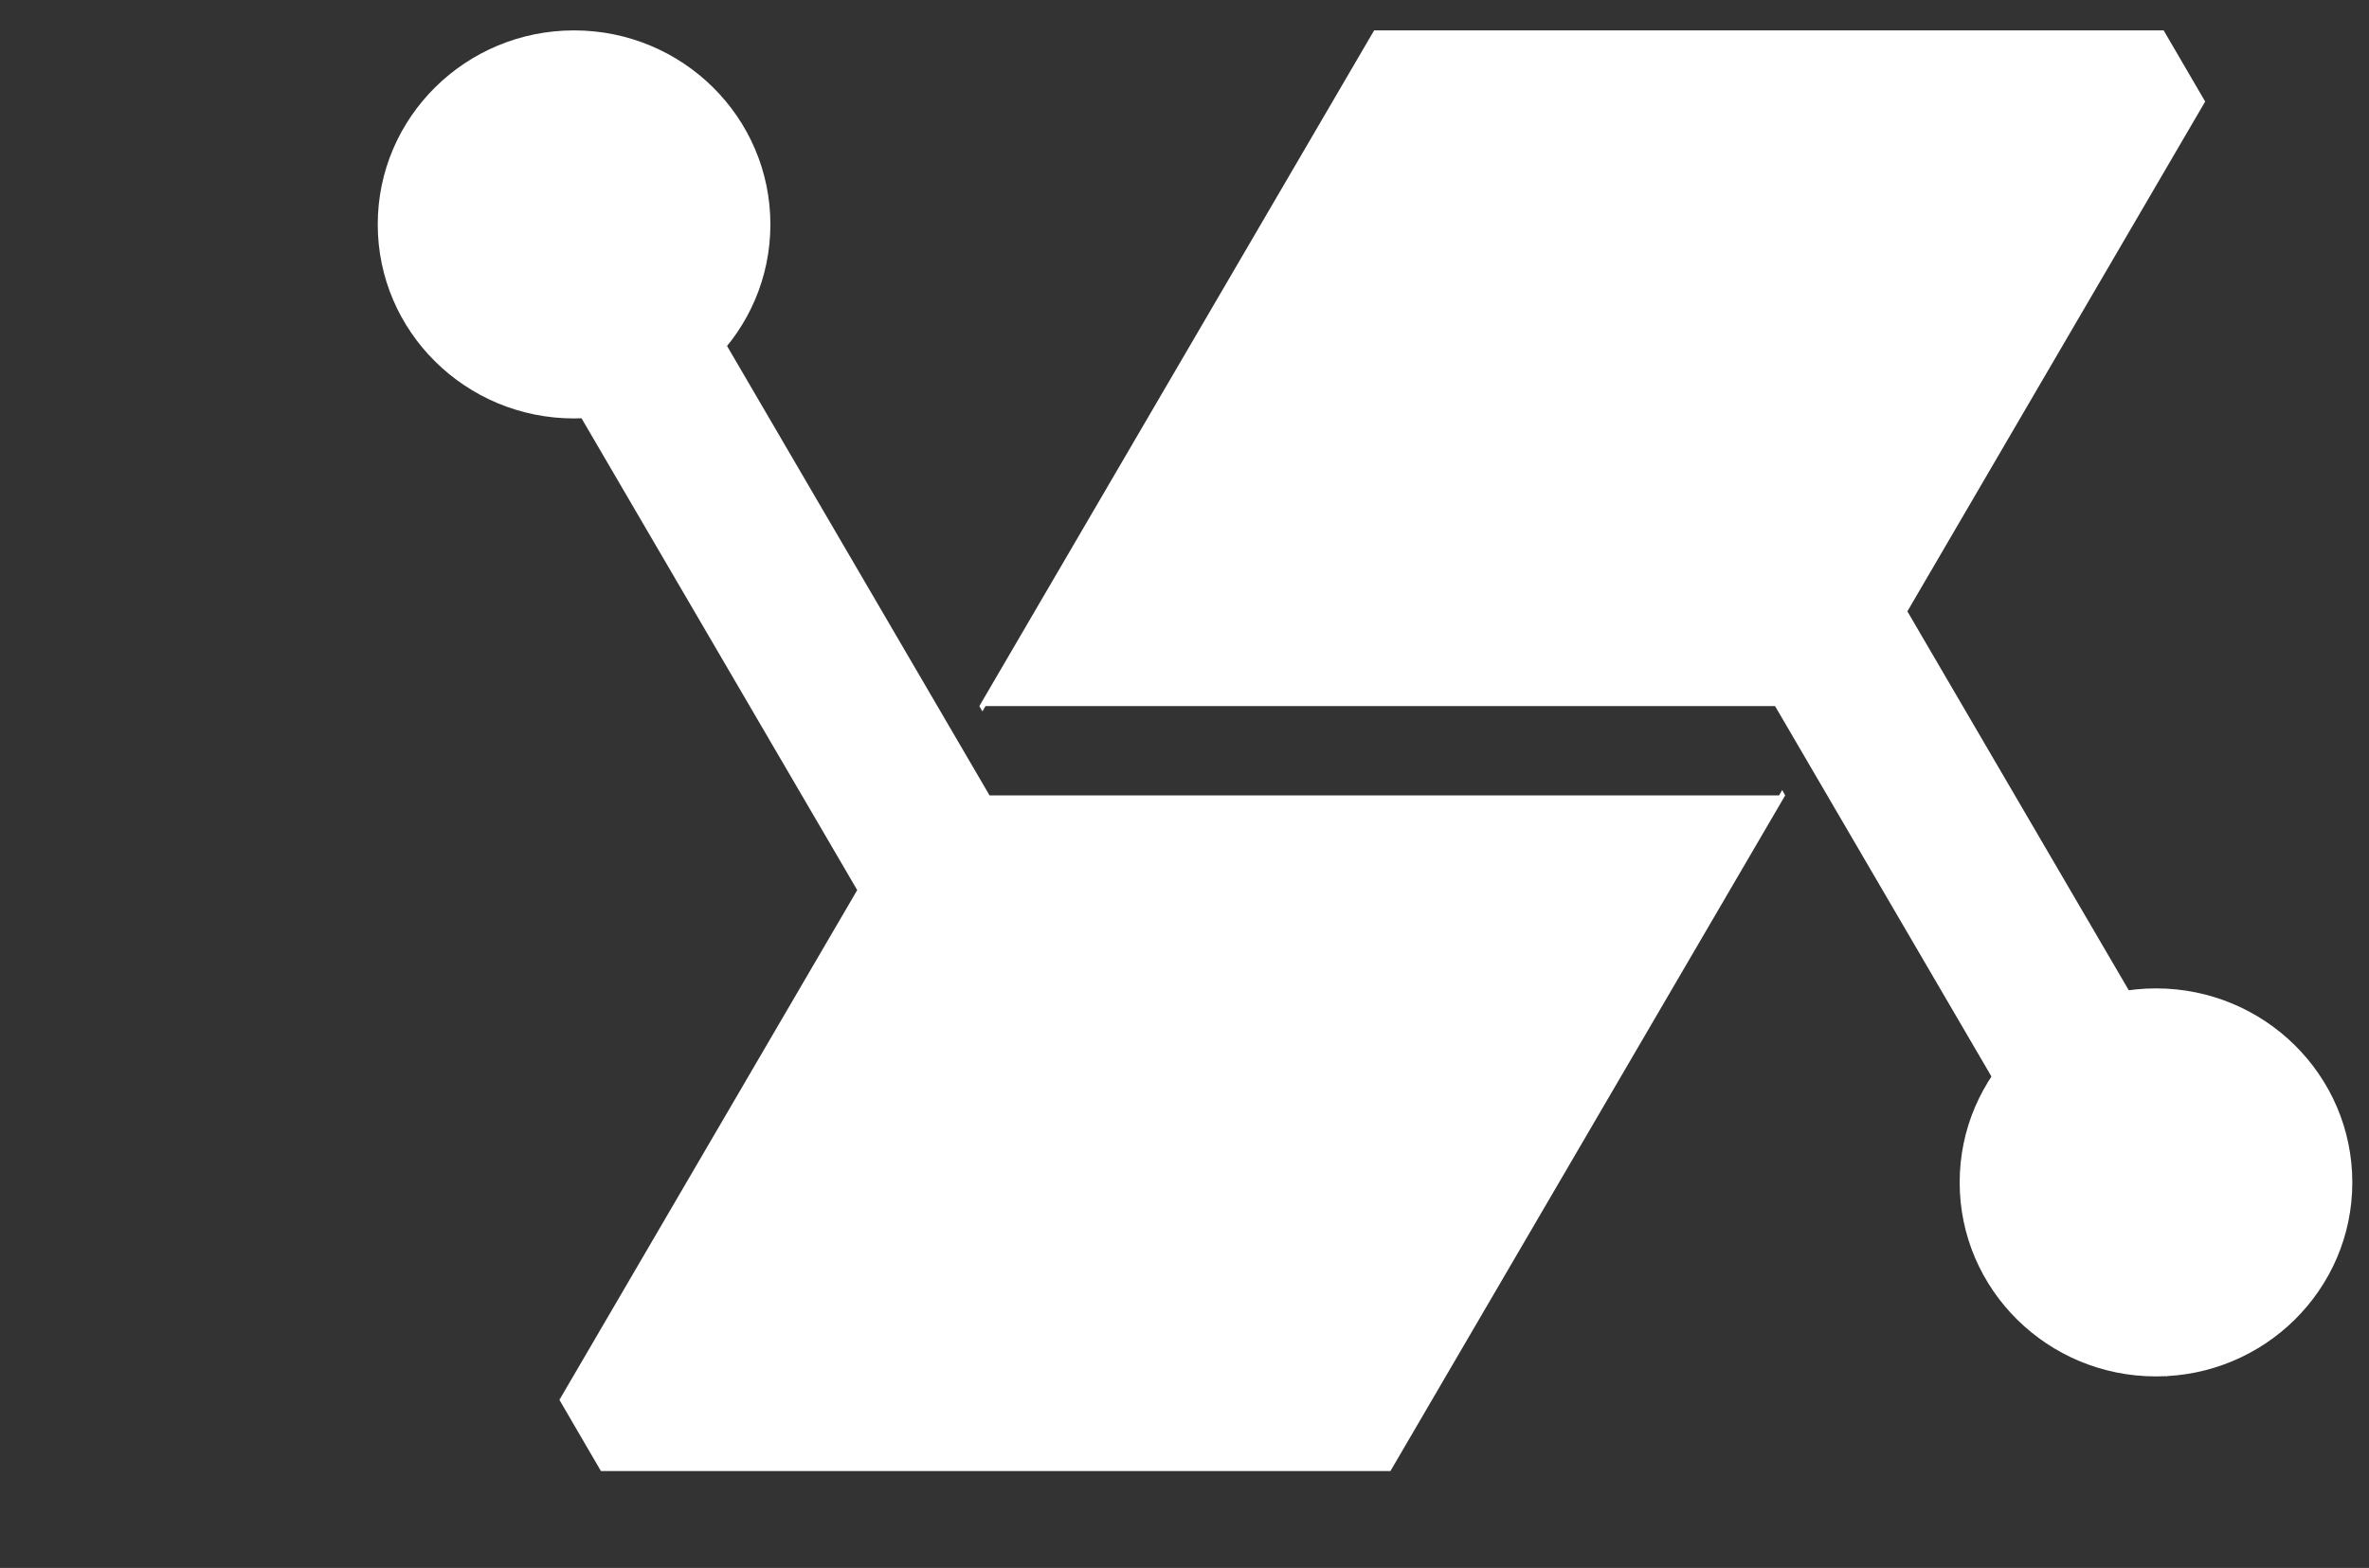 <svg width="71" height="47" viewBox="0 0 71 47" fill="none" xmlns="http://www.w3.org/2000/svg">
<rect x="0" y="0" width="71" height="47" fill="#333333" stroke="none"/>
<g clip-path="url(#clip0_1409_8538)">
<path d="M53.503 23.842L41.672 44.096H18.01L16.766 41.962L25.691 26.681L15.104 8.559L17.921 3.746L29.657 23.842H53.319L53.413 23.682L53.503 23.842Z" fill="url(#paint0_linear_1409_8538)"/>
<path d="M29.352 21.165L41.183 0.911H64.846L66.09 3.044L57.165 18.326L67.751 36.447L64.936 41.261L53.199 21.165H29.537L29.442 21.325L29.352 21.165Z" fill="url(#paint1_linear_1409_8538)"/>
<path d="M17.205 12.543C20.454 12.543 23.089 9.939 23.089 6.727C23.089 3.515 20.454 0.911 17.205 0.911C13.956 0.911 11.321 3.515 11.321 6.727C11.321 9.939 13.956 12.543 17.205 12.543Z" fill="url(#paint2_linear_1409_8538)"/>
<path d="M64.616 41.259C67.866 41.259 70.5 38.656 70.5 35.444C70.5 32.232 67.866 29.628 64.616 29.628C61.367 29.628 58.732 32.232 58.732 35.444C58.732 38.656 61.367 41.259 64.616 41.259Z" fill="url(#paint3_linear_1409_8538)"/>
</g>
<defs>
<linearGradient id="paint0_linear_1409_8538" x1="24.901" y1="62.523" x2="-8.175" y2="28.97" gradientUnits="userSpaceOnUse">
<stop stop-color="white"/>
<stop offset="0.26" stop-color="white"/>
<stop offset="0.51" stop-color="white"/>
<stop offset="0.786" stop-color="white"/>
<stop offset="1" stop-color="white"/>
</linearGradient>
<linearGradient id="paint1_linear_1409_8538" x1="63.07" y1="-12.071" x2="86.23" y2="29.308" gradientUnits="userSpaceOnUse">
<stop stop-color="#9E11B5"/>
<stop offset="0" stop-color="white"/>
<stop offset="0.533" stop-color="white"/>
<stop offset="0.863" stop-color="white"/>
<stop offset="1" stop-color="white"/>
</linearGradient>
<linearGradient id="paint2_linear_1409_8538" x1="27" y1="-22.054" x2="54.681" y2="-3.016" gradientUnits="userSpaceOnUse">
<stop stop-color="white"/>
<stop offset="0.26" stop-color="white"/>
<stop offset="0.51" stop-color="white"/>
<stop offset="0.786" stop-color="white"/>
<stop offset="1" stop-color="white"/>
</linearGradient>
<linearGradient id="paint3_linear_1409_8538" x1="70.5" y1="42.696" x2="45.769" y2="33.358" gradientUnits="userSpaceOnUse">
<stop stop-color="white"/>
<stop offset="0.26" stop-color="white"/>
<stop offset="0.51" stop-color="white"/>
<stop offset="0.786" stop-color="white"/>
<stop offset="1" stop-color="white"/>
</linearGradient>
<clipPath id="clip0_1409_8538">
<rect width="70.513" height="45.172" fill="white" transform="translate(0 0.911)"/>
</clipPath>
</defs>
</svg>
